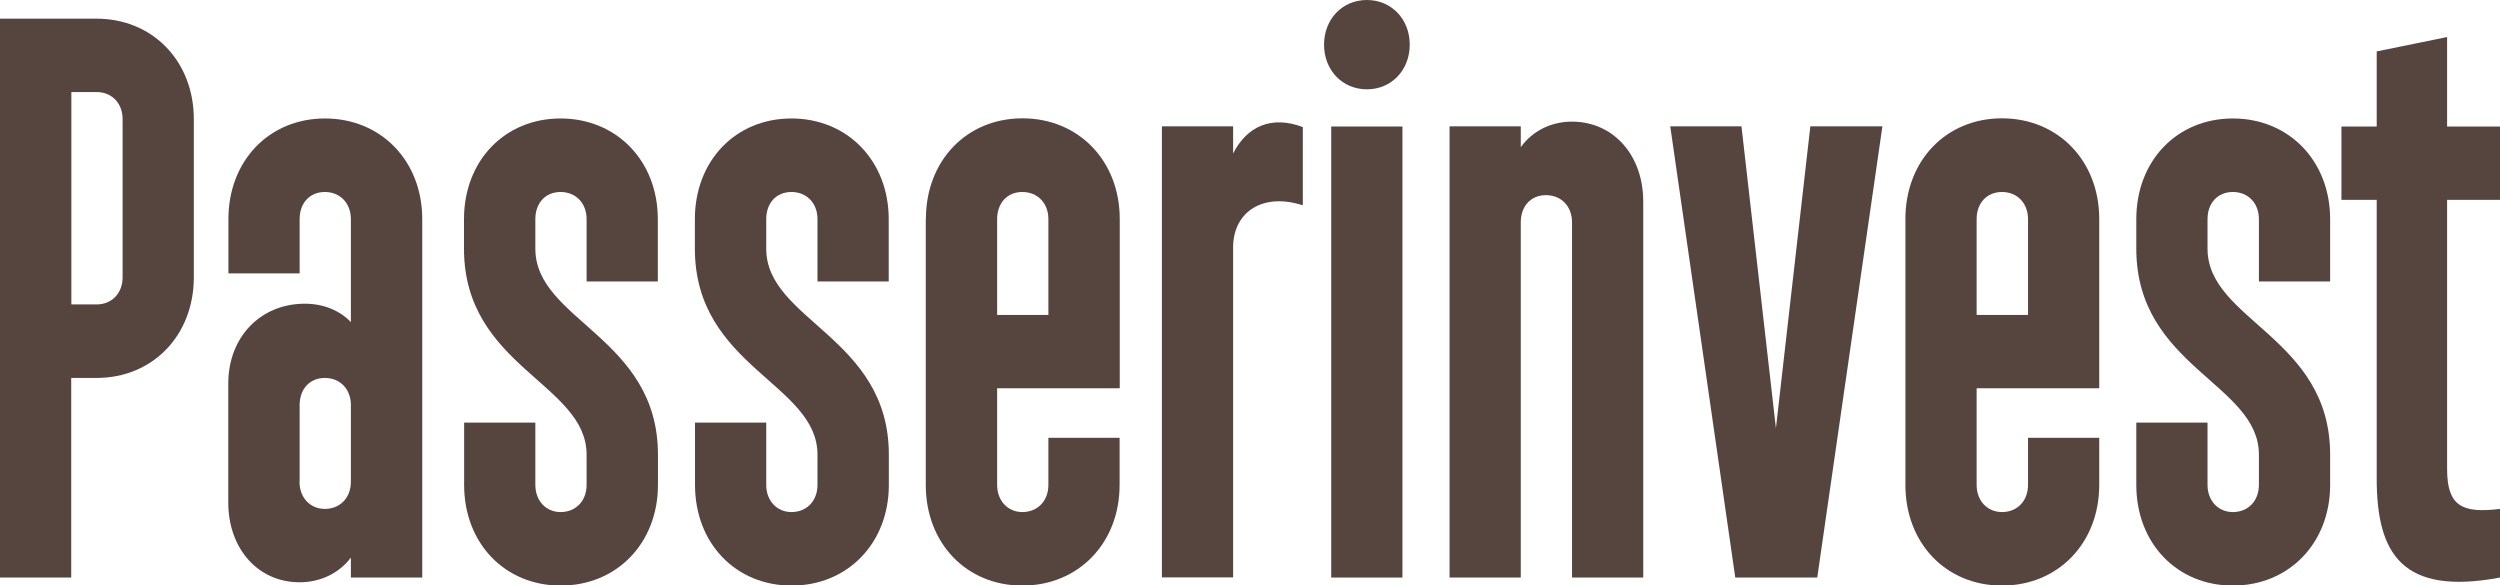<svg xmlns="http://www.w3.org/2000/svg" width="158" height="37" viewBox="0 0 158 37" fill="none">
  <g clip-path="url(#clip0_2458_2999)">
    <path d="M0 1.18H6.103C9.638 1.18 12.25 3.857 12.25 7.532V17.524C12.25 21.209 9.638 23.886 6.103 23.886H4.501V36.501H0V1.18ZM6.103 19.24C7.07 19.24 7.749 18.532 7.749 17.524V7.532C7.749 6.525 7.07 5.817 6.103 5.817H4.51V19.24H6.103Z" fill="#55453E"/>
    <path d="M22.176 36.501V35.239C21.453 36.201 20.287 36.8 18.928 36.8C16.316 36.8 14.427 34.686 14.427 31.755V24.24C14.427 21.309 16.456 19.194 19.268 19.194C20.478 19.194 21.497 19.648 22.176 20.356V13.849C22.176 12.841 21.497 12.134 20.53 12.134C19.564 12.134 18.937 12.841 18.937 13.849V17.279H14.436V13.849C14.436 10.164 17.004 7.487 20.539 7.487C24.074 7.487 26.686 10.164 26.686 13.849V36.501H22.176ZM18.928 30.448C18.928 31.455 19.607 32.163 20.53 32.163C21.497 32.163 22.176 31.455 22.176 30.448V25.601C22.176 24.594 21.497 23.886 20.53 23.886C19.564 23.886 18.937 24.594 18.937 25.601V30.448H18.928Z" fill="#55453E"/>
    <path d="M33.834 26.709V30.647C33.834 31.655 34.513 32.362 35.427 32.362C36.394 32.362 37.073 31.655 37.073 30.647V28.732C37.073 24.24 29.324 23.178 29.324 15.718V13.849C29.324 10.164 31.892 7.487 35.427 7.487C38.962 7.487 41.574 10.164 41.574 13.849V17.788H37.073V13.849C37.073 12.841 36.394 12.134 35.427 12.134C34.461 12.134 33.834 12.841 33.834 13.849V15.718C33.834 20.256 41.583 21.318 41.583 28.732V30.647C41.583 34.332 38.971 37.009 35.436 37.009C31.901 37.009 29.333 34.332 29.333 30.647V26.709H33.834Z" fill="#55453E"/>
    <path d="M48.426 26.709V30.647C48.426 31.655 49.106 32.362 50.02 32.362C50.986 32.362 51.665 31.655 51.665 30.647V28.732C51.665 24.24 43.916 23.178 43.916 15.718V13.849C43.916 10.164 46.485 7.487 50.02 7.487C53.555 7.487 56.167 10.164 56.167 13.849V17.788H51.665V13.849C51.665 12.841 50.986 12.134 50.02 12.134C49.053 12.134 48.426 12.841 48.426 13.849V15.718C48.426 20.256 56.175 21.318 56.175 28.732V30.647C56.175 34.332 53.563 37.009 50.029 37.009C46.494 37.009 43.925 34.332 43.925 30.647V26.709H48.426Z" fill="#55453E"/>
    <path d="M58.517 13.84C58.517 10.155 61.086 7.478 64.621 7.478C68.156 7.478 70.768 10.155 70.768 13.84V24.54H63.019V30.647C63.019 31.655 63.698 32.362 64.612 32.362C65.579 32.362 66.258 31.655 66.258 30.647V27.671H70.759V30.647C70.759 34.332 68.147 37.009 64.612 37.009C61.077 37.009 58.509 34.332 58.509 30.647V13.849L58.517 13.84ZM63.019 19.902H66.258V13.849C66.258 12.842 65.579 12.134 64.612 12.134C63.646 12.134 63.019 12.842 63.019 13.849V19.902Z" fill="#55453E"/>
    <path d="M73.432 7.986H77.933V9.701C78.804 7.986 80.354 7.278 82.339 8.032V12.978C79.875 12.17 77.986 13.332 77.933 15.555V36.492H73.432V7.986Z" fill="#55453E"/>
    <path d="M88.634 7.995H84.133V36.501H88.634V7.995Z" fill="#55453E"/>
    <path d="M91.612 7.986H96.113V9.302C96.836 8.295 98.002 7.687 99.352 7.687C101.964 7.687 103.853 9.81 103.853 12.733V36.501H99.352V14.049C99.352 13.041 98.673 12.333 97.706 12.333C96.74 12.333 96.113 13.041 96.113 14.049V36.501H91.612V7.986Z" fill="#55453E"/>
    <path d="M110.061 7.986L112.238 27.062L114.414 7.986H118.968L114.85 36.501H109.669L105.56 7.986H110.061Z" fill="#55453E"/>
    <path d="M120.422 13.84C120.422 10.155 122.99 7.478 126.525 7.478C130.06 7.478 132.672 10.155 132.672 13.84V24.54H124.923V30.647C124.923 31.655 125.602 32.362 126.525 32.362C127.492 32.362 128.171 31.655 128.171 30.647V27.671H132.672V30.647C132.672 34.332 130.06 37.009 126.525 37.009C122.99 37.009 120.422 34.332 120.422 30.647V13.84ZM124.923 19.902H128.171V13.849C128.171 12.842 127.492 12.134 126.525 12.134C125.559 12.134 124.923 12.842 124.923 13.849V19.902Z" fill="#55453E"/>
    <path d="M139.516 26.709V30.647C139.516 31.655 140.195 32.362 141.118 32.362C142.084 32.362 142.763 31.655 142.763 30.647V28.732C142.763 24.24 135.014 23.178 135.014 15.718V13.849C135.014 10.164 137.583 7.487 141.118 7.487C144.653 7.487 147.265 10.164 147.265 13.849V17.788H142.763V13.849C142.763 12.841 142.084 12.134 141.118 12.134C140.151 12.134 139.516 12.841 139.516 13.849V15.718C139.516 20.256 147.265 21.318 147.265 28.732V30.647C147.265 34.332 144.653 37.009 141.118 37.009C137.583 37.009 135.014 34.332 135.014 30.647V26.709H139.516Z" fill="#55453E"/>
    <path d="M154.657 2.341V7.995H158V12.633H154.657V29.64C154.657 31.963 155.58 32.462 158 32.163V36.501C151.801 37.663 150.208 34.985 150.208 30.248V12.633H147.979V7.995H150.208V3.249L154.657 2.341Z" fill="#55453E"/>
    <path d="M86.388 0C87.937 0 89.095 1.207 89.095 2.822C89.095 4.438 87.937 5.645 86.388 5.645C84.838 5.645 83.68 4.438 83.68 2.822C83.68 1.207 84.838 0 86.388 0Z" fill="#55453E"/>
  </g>
  <defs>
    <clipPath id="clip0_2458_2999">
      <rect width="158" height="37" fill="white"/>
    </clipPath>
  </defs>
</svg>